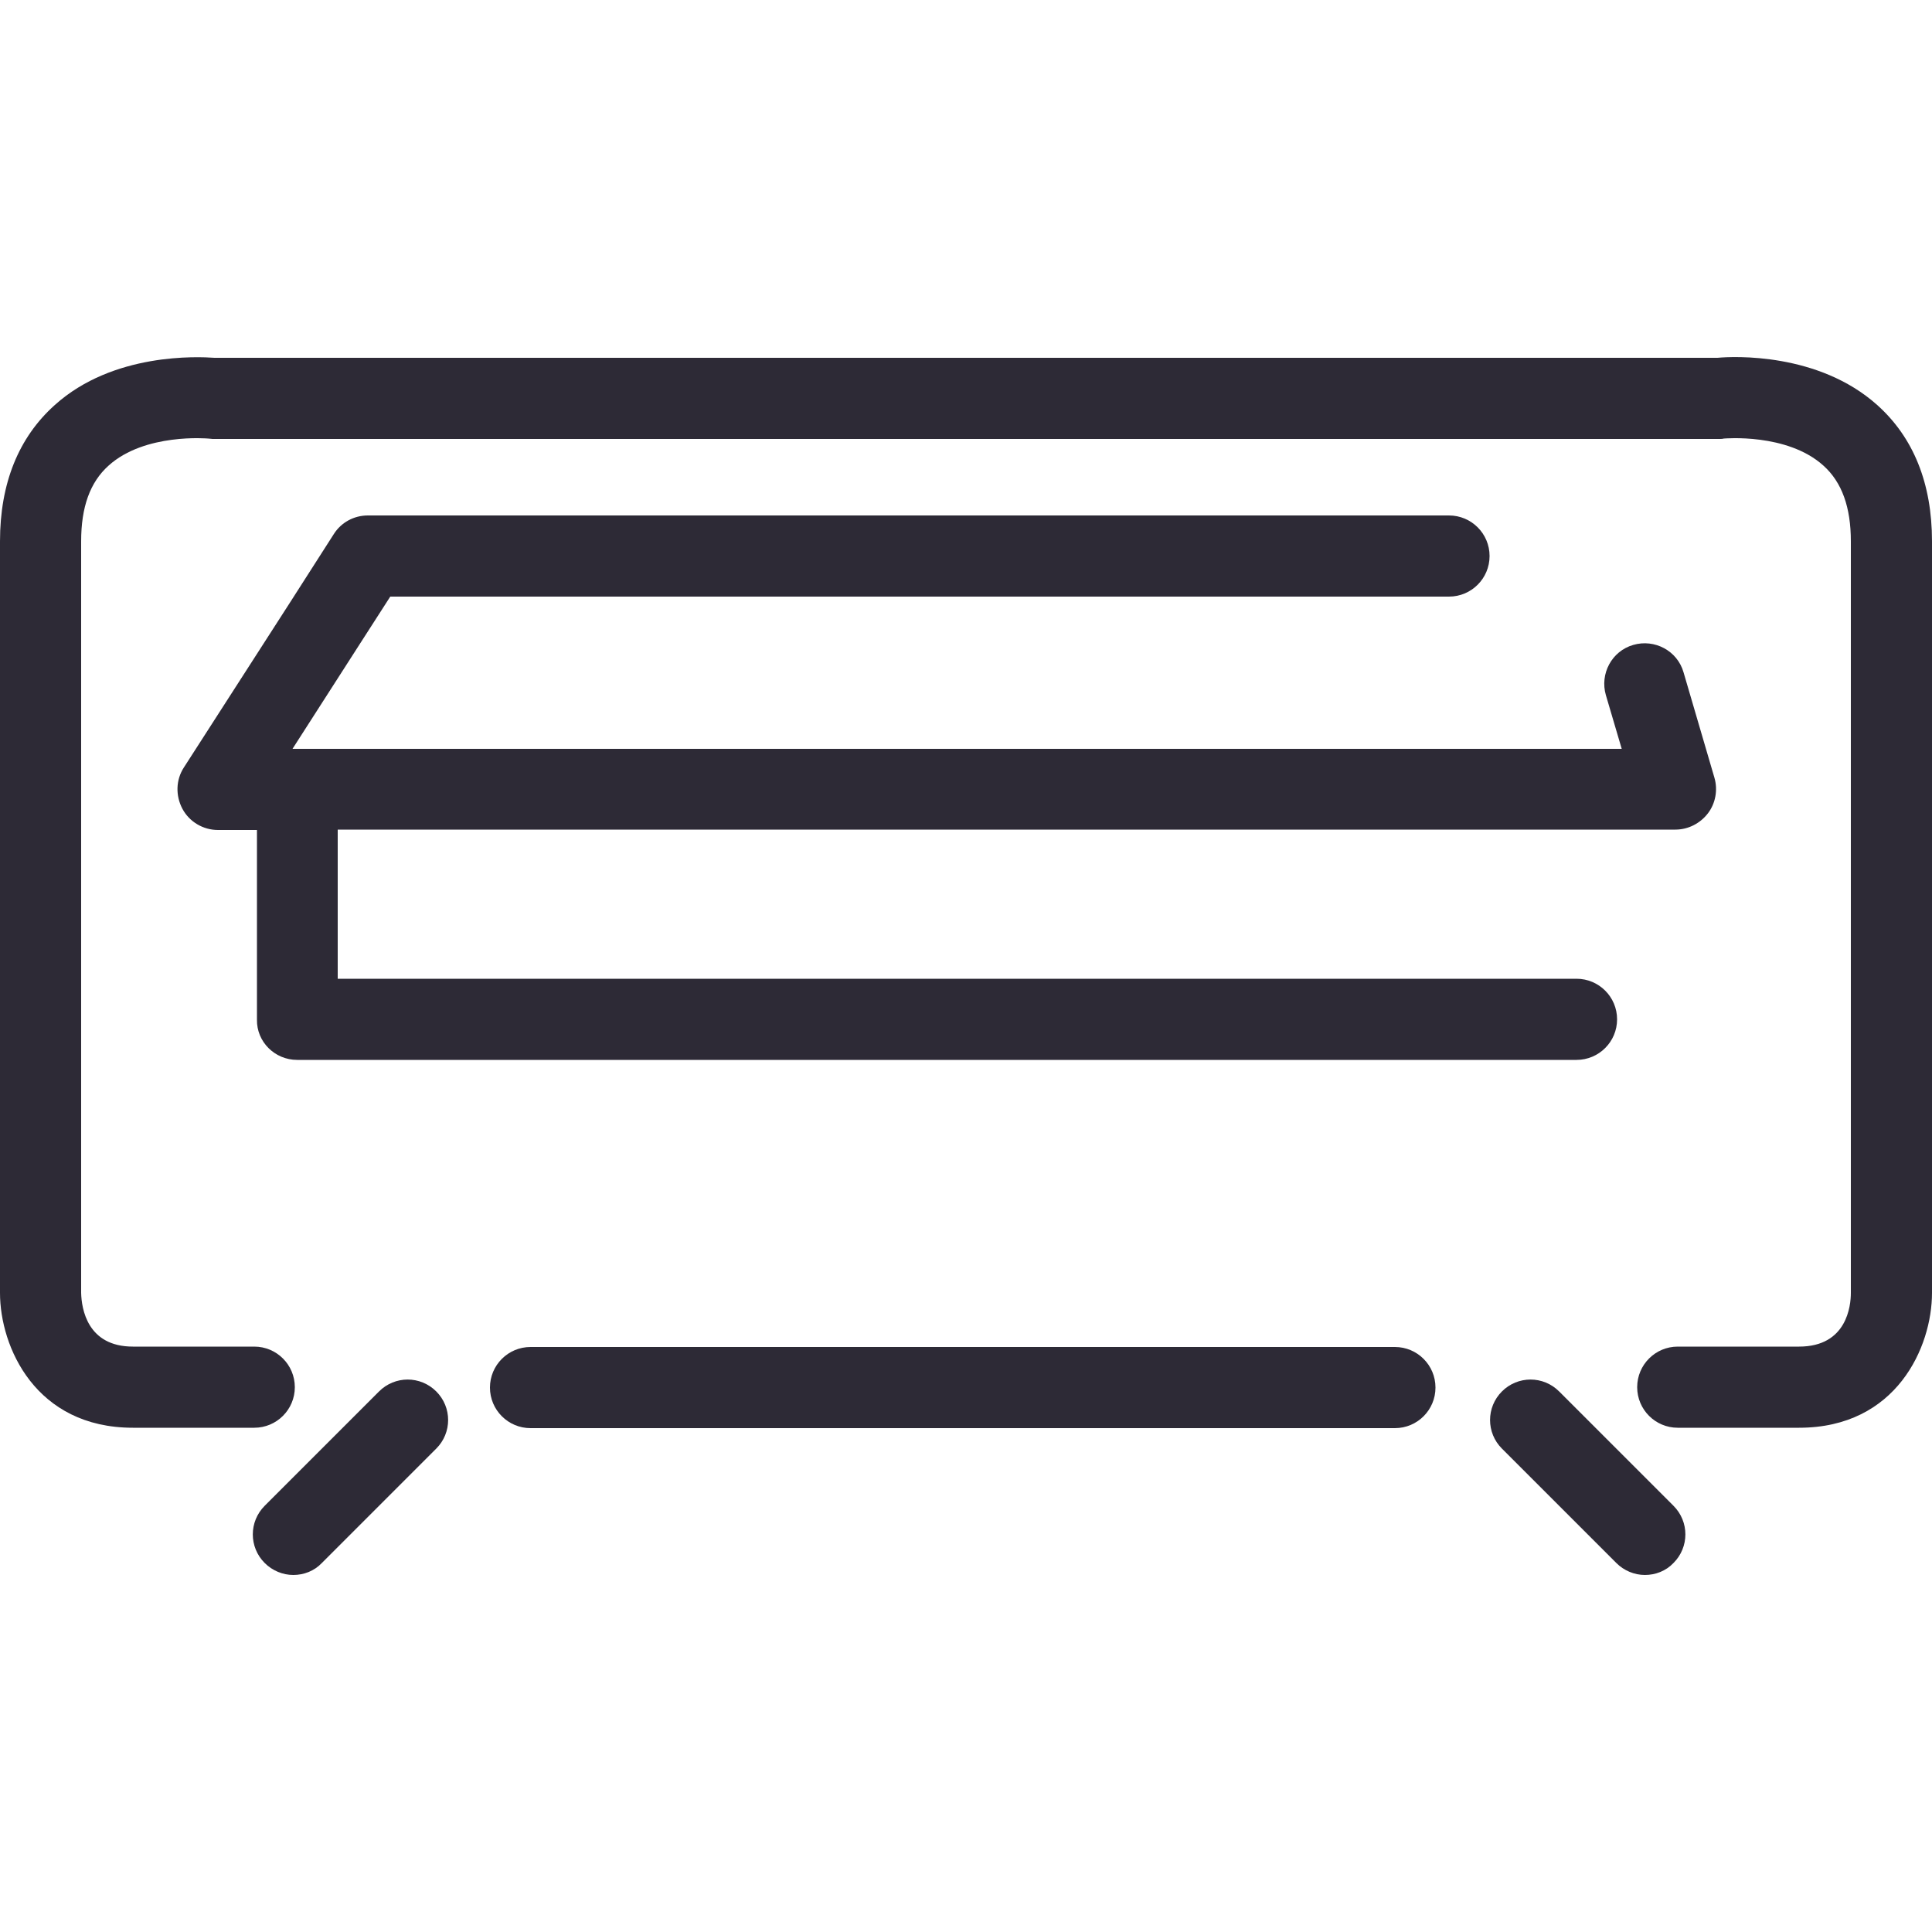 <?xml version="1.0" encoding="utf-8"?>
<!-- Generator: Adobe Illustrator 21.1.0, SVG Export Plug-In . SVG Version: 6.00 Build 0)  -->
<svg version="1.1" id="Calque_1" xmlns="http://www.w3.org/2000/svg" xmlns:xlink="http://www.w3.org/1999/xlink" x="0px" y="0px"
	 viewBox="0 0 500 500" style="enable-background:new 0 0 500 500;" xml:space="preserve">
<style type="text/css">
	.st0{fill:#2D2A36;}
</style>
<g>
	<path class="st0" d="M485.8,104.8c-15.2-13.6-37.2-12.6-41.3-12.2H285.2h-84.5H55.5c-4.2-0.3-26.2-1.4-41.3,12.2
		C4.8,113.2,0,125.1,0,140.1v194.5c0,14,9.2,34.9,34.4,34.9h31.4c5.8,0,10.5-4.7,10.5-10.5s-4.7-10.5-10.5-10.5H34.4
		c-11.8,0-13.3-9.8-13.4-13.9V140.1c0-8.9,2.3-15.3,7.1-19.6c9.4-8.5,25.7-7,25.8-7c0.4,0,0.8,0.1,1.1,0.1h145.7h84.5H445
		c0.3,0,0.8,0,1.1-0.1c0.1,0,16.4-1.5,25.8,7c4.8,4.3,7.1,10.8,7.1,19.6v194.5c0,3.3-1,13.9-13.4,13.9h-31.4
		c-5.8,0-10.5,4.7-10.5,10.5s4.7,10.5,10.5,10.5h31.4c25.2,0,34.4-20.9,34.4-34.9V140.1C500,125.1,495.2,113.2,485.8,104.8z"/>
	<path class="st0" d="M76.9,274.3H408c5.8,0,10.5-4.7,10.5-10.5c0-5.8-4.7-10.5-10.5-10.5H87.4v-38.6h346.2c3.3,0,6.4-1.6,8.4-4.2
		c2-2.6,2.6-6.1,1.7-9.2l-8-27.3c-1.6-5.6-7.5-8.7-13-7.1c-5.6,1.6-8.7,7.5-7.1,13l4.1,13.9h-344l17.2-26.8l8.1-12.6H375
		c5.8,0,10.5-4.7,10.5-10.5c0-5.8-4.7-10.5-10.5-10.5H95.2c-3.6,0-6.9,1.8-8.8,4.8l-11.2,17.5l-27.6,42.9c-2.1,3.2-2.2,7.3-0.4,10.7
		c1.8,3.4,5.4,5.5,9.2,5.5h10.1v49.1C66.4,269.6,71.1,274.3,76.9,274.3z"/>
	<path class="st0" d="M361,348.6H137.3c-5.8,0-10.5,4.7-10.5,10.5s4.7,10.5,10.5,10.5H361c5.8,0,10.5-4.7,10.5-10.5
		S366.8,348.6,361,348.6z"/>
	<path class="st0" d="M98.1,360.1l-29.6,29.6c-4.1,4.1-4.1,10.7,0,14.8c2,2,4.7,3.1,7.4,3.1s5.4-1,7.4-3.1l29.6-29.6
		c4.1-4.1,4.1-10.7,0-14.8C108.8,356,102.2,356,98.1,360.1z"/>
	<path class="st0" d="M403.5,360.1c-4.1-4.1-10.7-4.1-14.8,0c-4.1,4.1-4.1,10.7,0,14.8l29.6,29.6c2,2,4.7,3.1,7.4,3.1
		c2.7,0,5.4-1,7.4-3.1c4.1-4.1,4.1-10.7,0-14.8L403.5,360.1z"/>
</g>
</svg>
